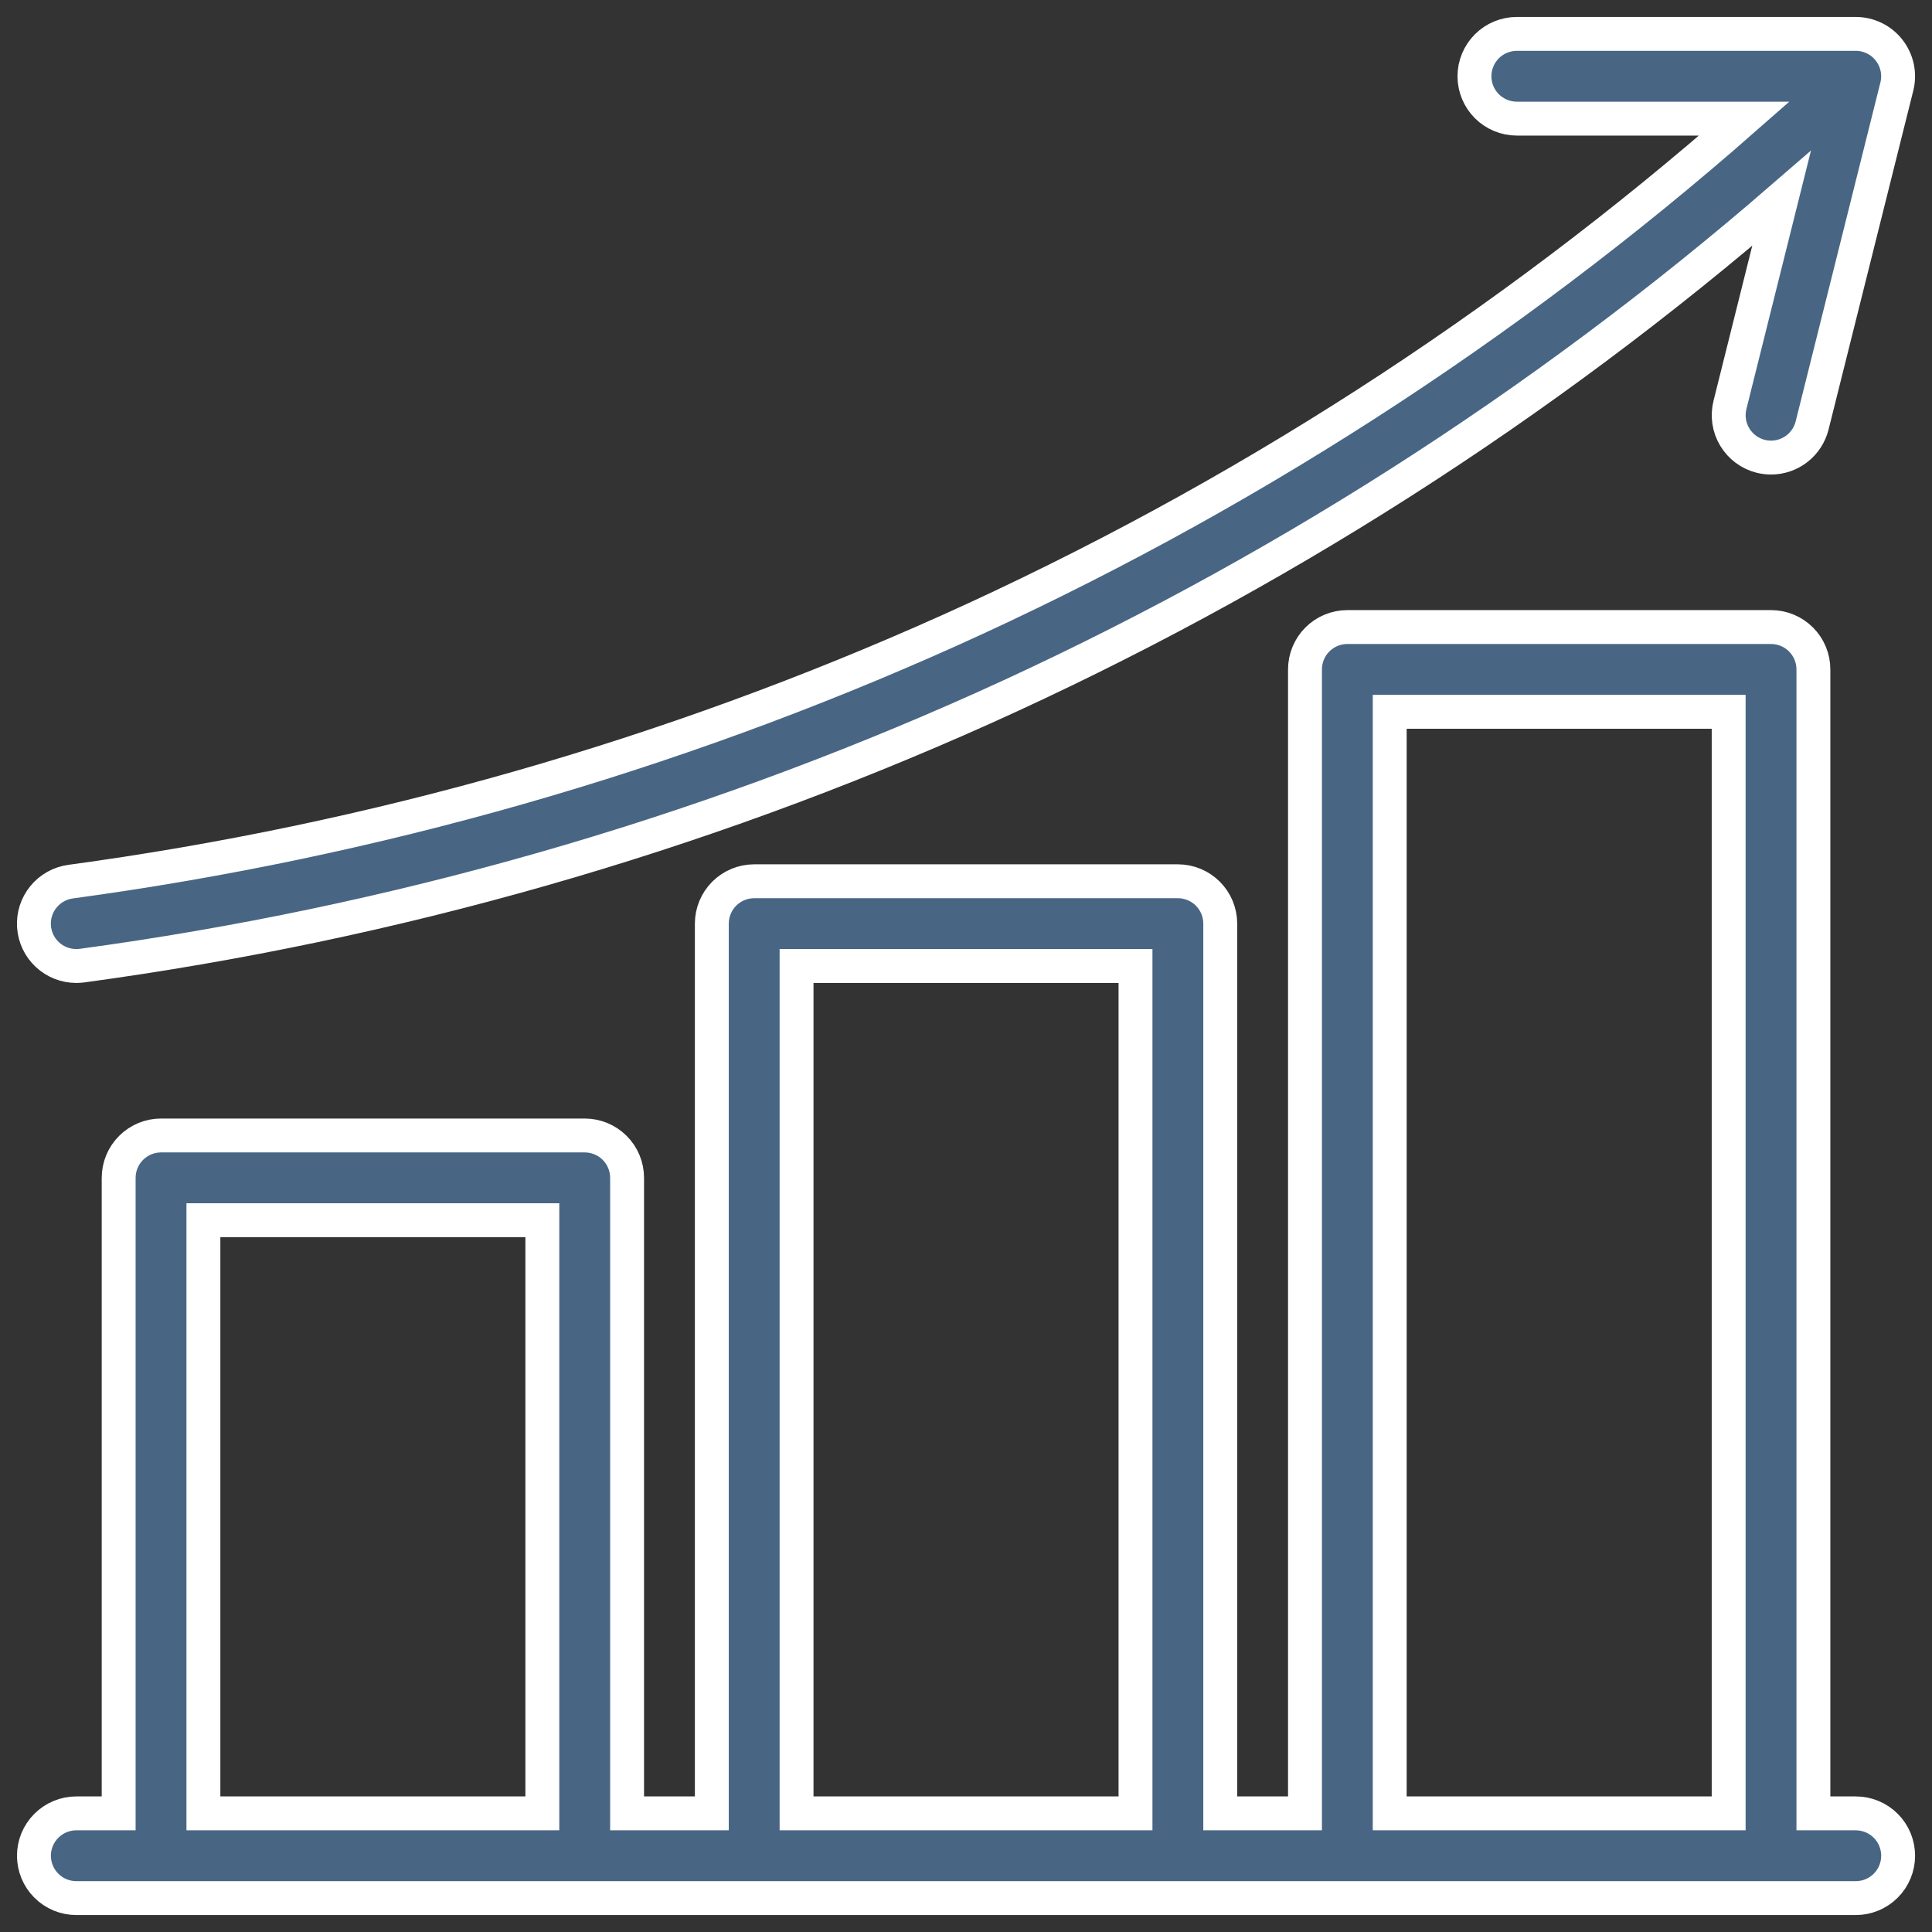 <svg width="57" height="57" viewBox="0 0 57 57" fill="none" xmlns="http://www.w3.org/2000/svg">
<rect x="0" y="0" width="57" height="57" fill="#333333" stroke="none"/>
<path d="M2.251 28.5C2.308 28.5 2.365 28.496 2.421 28.489C11.604 27.243 20.559 24.684 29.014 20.89C37.552 17.049 45.484 11.984 52.561 5.855L51.039 11.947C50.959 12.269 51.009 12.609 51.18 12.893C51.35 13.177 51.626 13.382 51.948 13.463C52.047 13.487 52.149 13.5 52.251 13.5C52.53 13.5 52.801 13.406 53.02 13.235C53.239 13.063 53.395 12.823 53.463 12.553L55.963 2.553C56.009 2.368 56.012 2.176 55.973 1.991C55.933 1.805 55.852 1.631 55.735 1.481C55.619 1.331 55.469 1.21 55.299 1.127C55.128 1.044 54.941 1 54.751 1H44.751C44.42 1 44.102 1.132 43.867 1.366C43.633 1.601 43.501 1.918 43.501 2.25C43.501 2.582 43.633 2.899 43.867 3.134C44.102 3.368 44.42 3.5 44.751 3.5H51.463C44.434 9.677 36.522 14.77 27.989 18.61C19.753 22.306 11.028 24.798 2.083 26.011C1.768 26.054 1.482 26.214 1.282 26.46C1.081 26.705 0.981 27.018 1.003 27.335C1.024 27.651 1.165 27.947 1.397 28.164C1.629 28.38 1.934 28.5 2.251 28.5ZM54.751 53.5H53.501V19.75C53.501 19.419 53.37 19.101 53.135 18.866C52.901 18.632 52.583 18.5 52.251 18.5H39.751C39.42 18.5 39.102 18.632 38.867 18.866C38.633 19.101 38.501 19.419 38.501 19.75V53.5H36.001V27.25C36.001 26.919 35.87 26.601 35.635 26.366C35.401 26.132 35.083 26 34.751 26H22.251C21.92 26 21.602 26.132 21.367 26.366C21.133 26.601 21.001 26.919 21.001 27.25V53.5H18.501V34.75C18.501 34.419 18.37 34.1 18.135 33.866C17.901 33.632 17.583 33.5 17.251 33.5H4.751C4.42 33.5 4.102 33.632 3.868 33.866C3.633 34.1 3.501 34.419 3.501 34.75V53.5H2.251C1.92 53.5 1.602 53.632 1.368 53.866C1.133 54.1 1.001 54.419 1.001 54.75C1.001 55.081 1.133 55.4 1.368 55.634C1.602 55.868 1.92 56 2.251 56H54.751C55.083 56 55.401 55.868 55.635 55.634C55.87 55.4 56.001 55.081 56.001 54.75C56.001 54.419 55.87 54.1 55.635 53.866C55.401 53.632 55.083 53.5 54.751 53.5ZM41.001 21H51.001V53.5H41.001V21ZM23.501 28.5H33.501V53.5H23.501V28.5ZM6.001 36H16.001V53.5H6.001V36Z" fill="#486684" stroke="white"/>
</svg>
